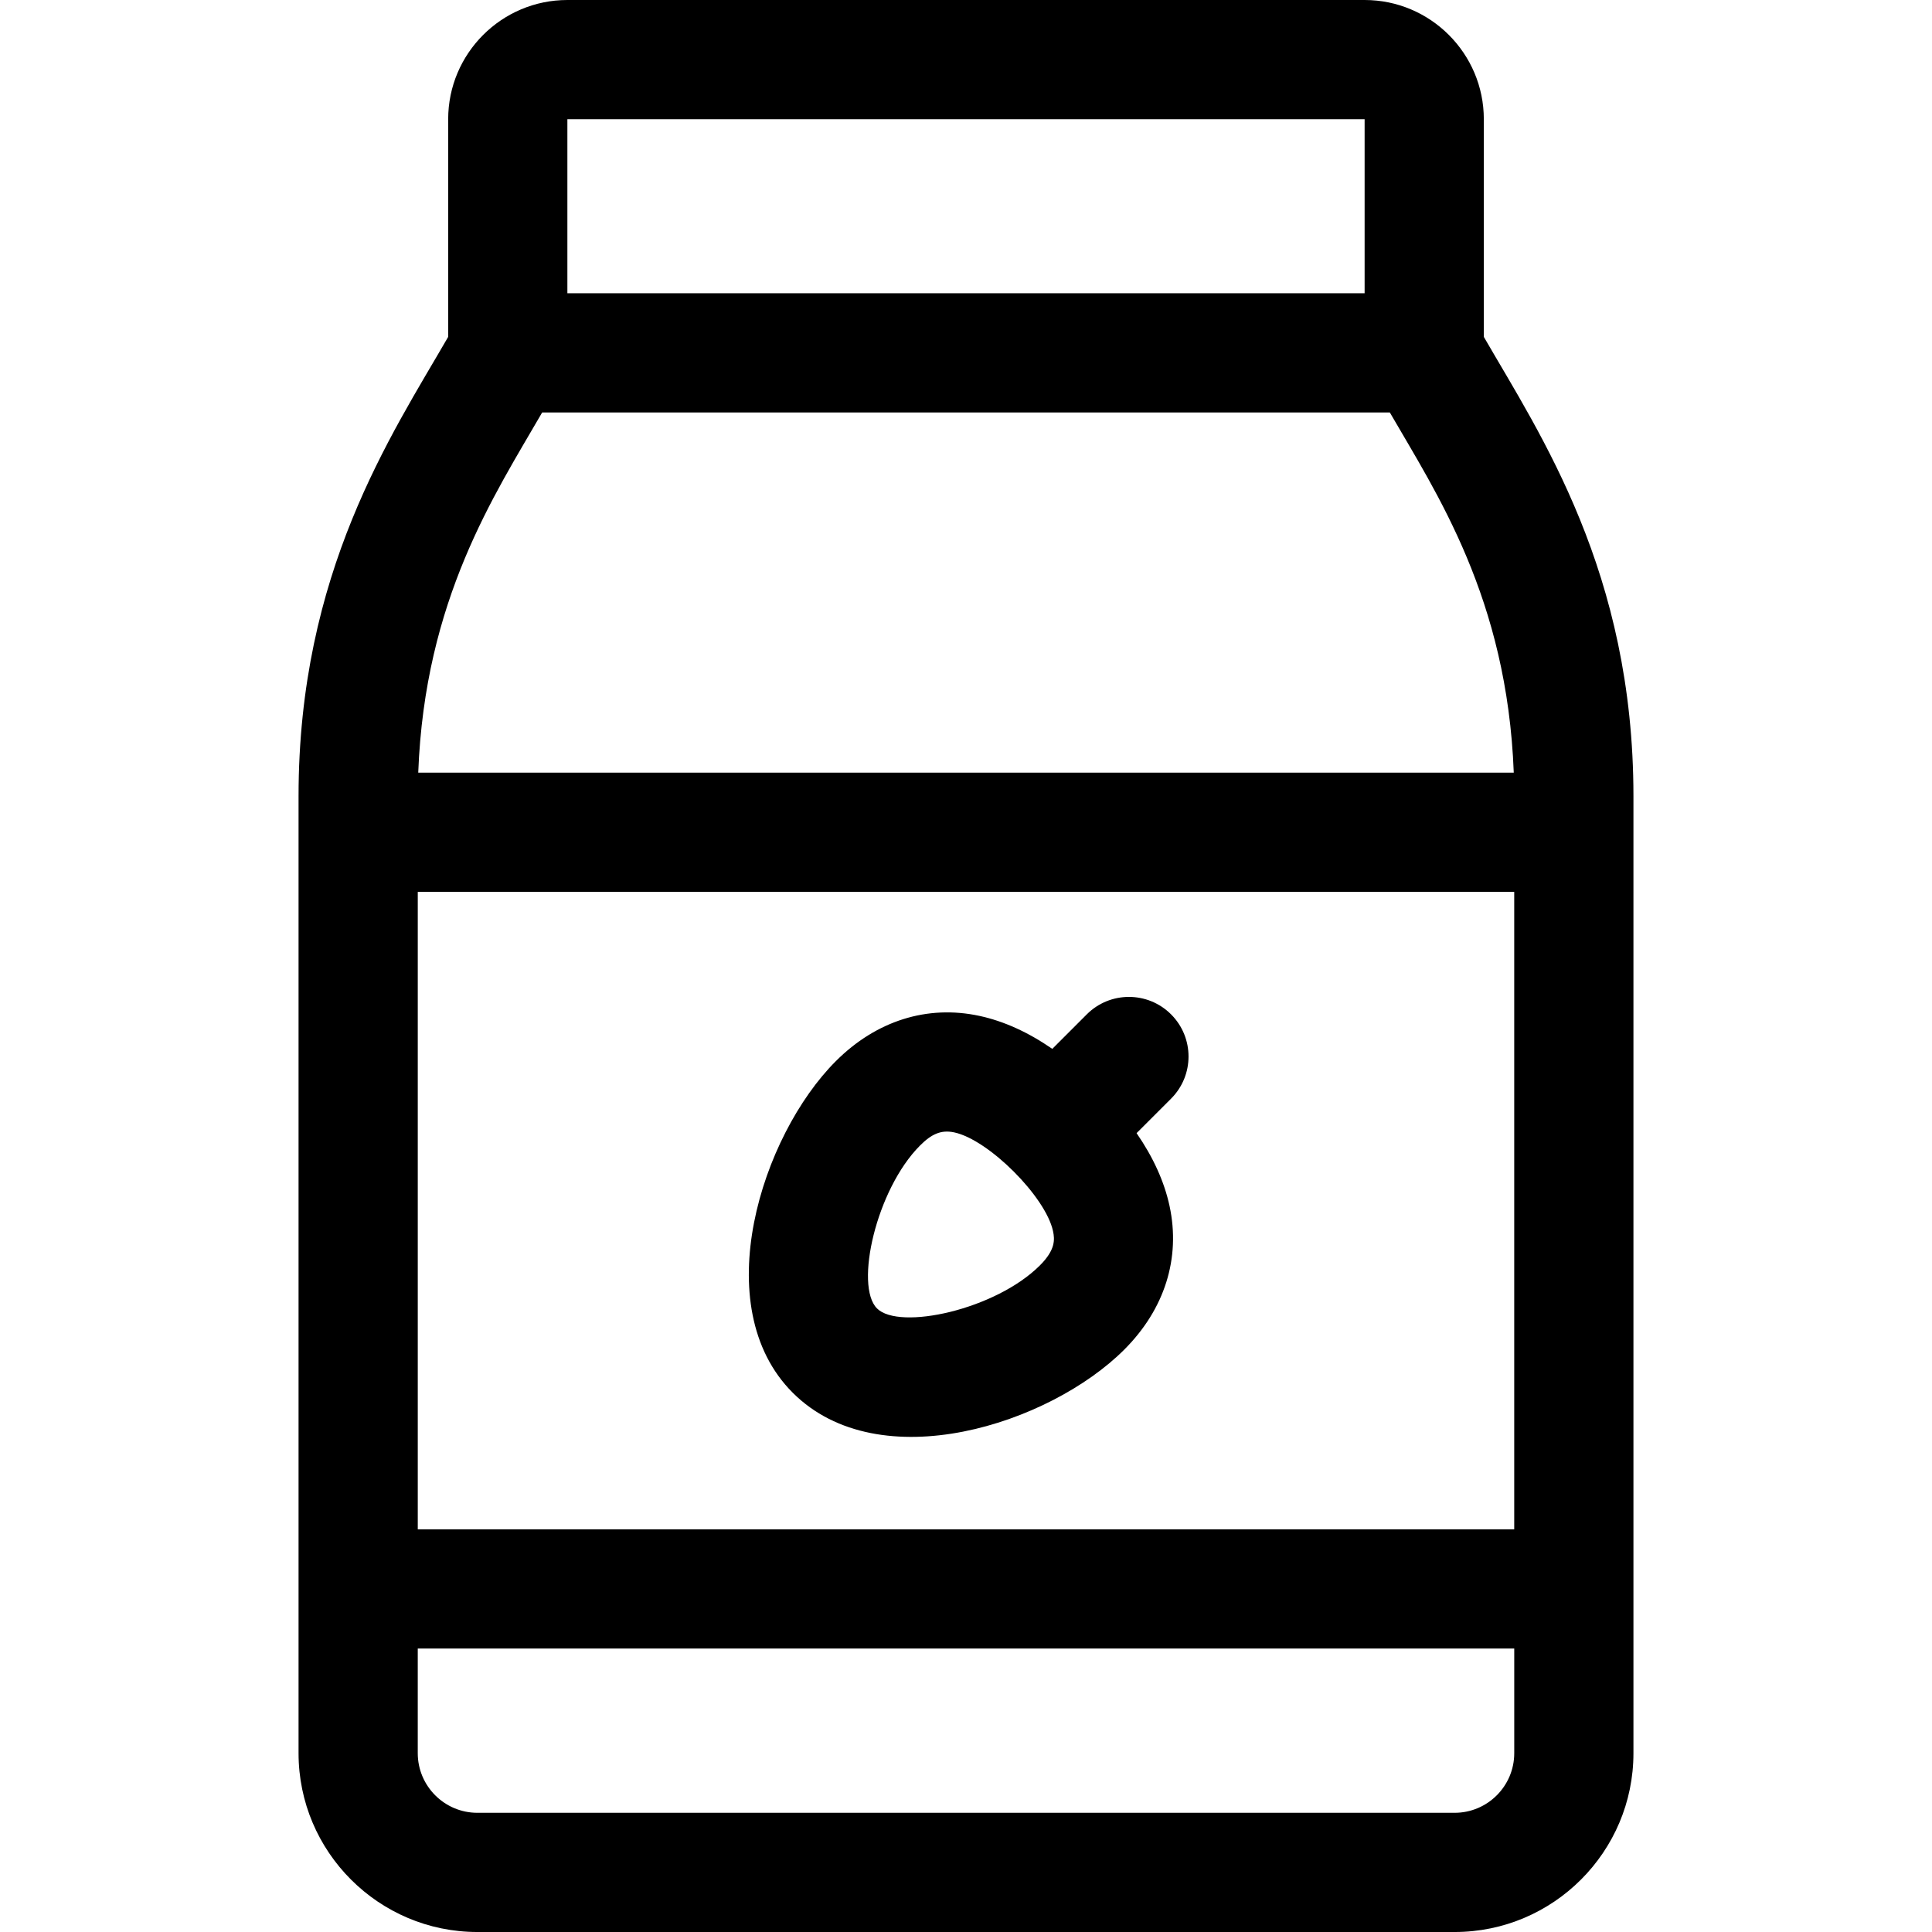 <?xml version="1.0" encoding="iso-8859-1"?>
<!-- Generator: Adobe Illustrator 19.0.0, SVG Export Plug-In . SVG Version: 6.00 Build 0)  -->
<svg xmlns="http://www.w3.org/2000/svg" xmlns:xlink="http://www.w3.org/1999/xlink" version="1.1" id="Layer_1" x="0px" y="0px" viewBox="0 0 486.238 486.238" style="enable-background:new 0 0 486.238 486.238;" xml:space="preserve" width="512" height="512">
<g>
	<path d="M373.442,84.782V30c0-16.542-13.458-30-30-30H142.796c-16.542,0-30,13.458-30,30v54.782   c-14.361,24.856-37.657,59.283-37.657,115.603v240.854c0,24.813,20.187,45,45,45h245.96c24.813,0,45-20.187,45-45V200.385   C411.099,144.051,387.737,109.523,373.442,84.782z M142.796,30h200.646v43.804H142.796V30z M136.453,103.804h213.332   c11.736,20.313,29.537,46.769,31.192,90.651H105.261C106.906,150.834,124.461,124.561,136.453,103.804z M105.144,224.455h275.95   v160.446h-275.95V224.455z M381.099,441.238c0,8.271-6.729,15-15,15h-245.96c-8.271,0-15-6.729-15-15v-26.337h275.96V441.238z"/>
	<path d="M294.731,255.29c-5.857-5.857-15.355-5.857-21.213,0l-8.682,8.682c-6.075-4.192-12.204-6.975-18.325-8.295   c-13.133-2.833-25.978,1.213-36.161,11.398c-18.722,18.721-32.524,61.756-10.842,83.438c21.822,21.822,64.674,7.923,83.439-10.843   h0c10.184-10.183,14.232-23.025,11.398-36.161c-1.321-6.121-4.104-12.25-8.295-18.325l8.682-8.682   C300.589,270.646,300.589,261.147,294.731,255.29z M261.733,318.458C261.733,318.458,261.733,318.458,261.733,318.458   c-11.191,11.191-35.416,16.437-41.012,10.843c-5.683-5.683-0.209-29.963,10.842-41.013c2.821-2.821,5.237-4.018,8.622-3.286   c8.667,1.871,22.964,16.167,24.833,24.834C265.477,311.96,265.638,314.553,261.733,318.458z"/>
</g>















</svg>
